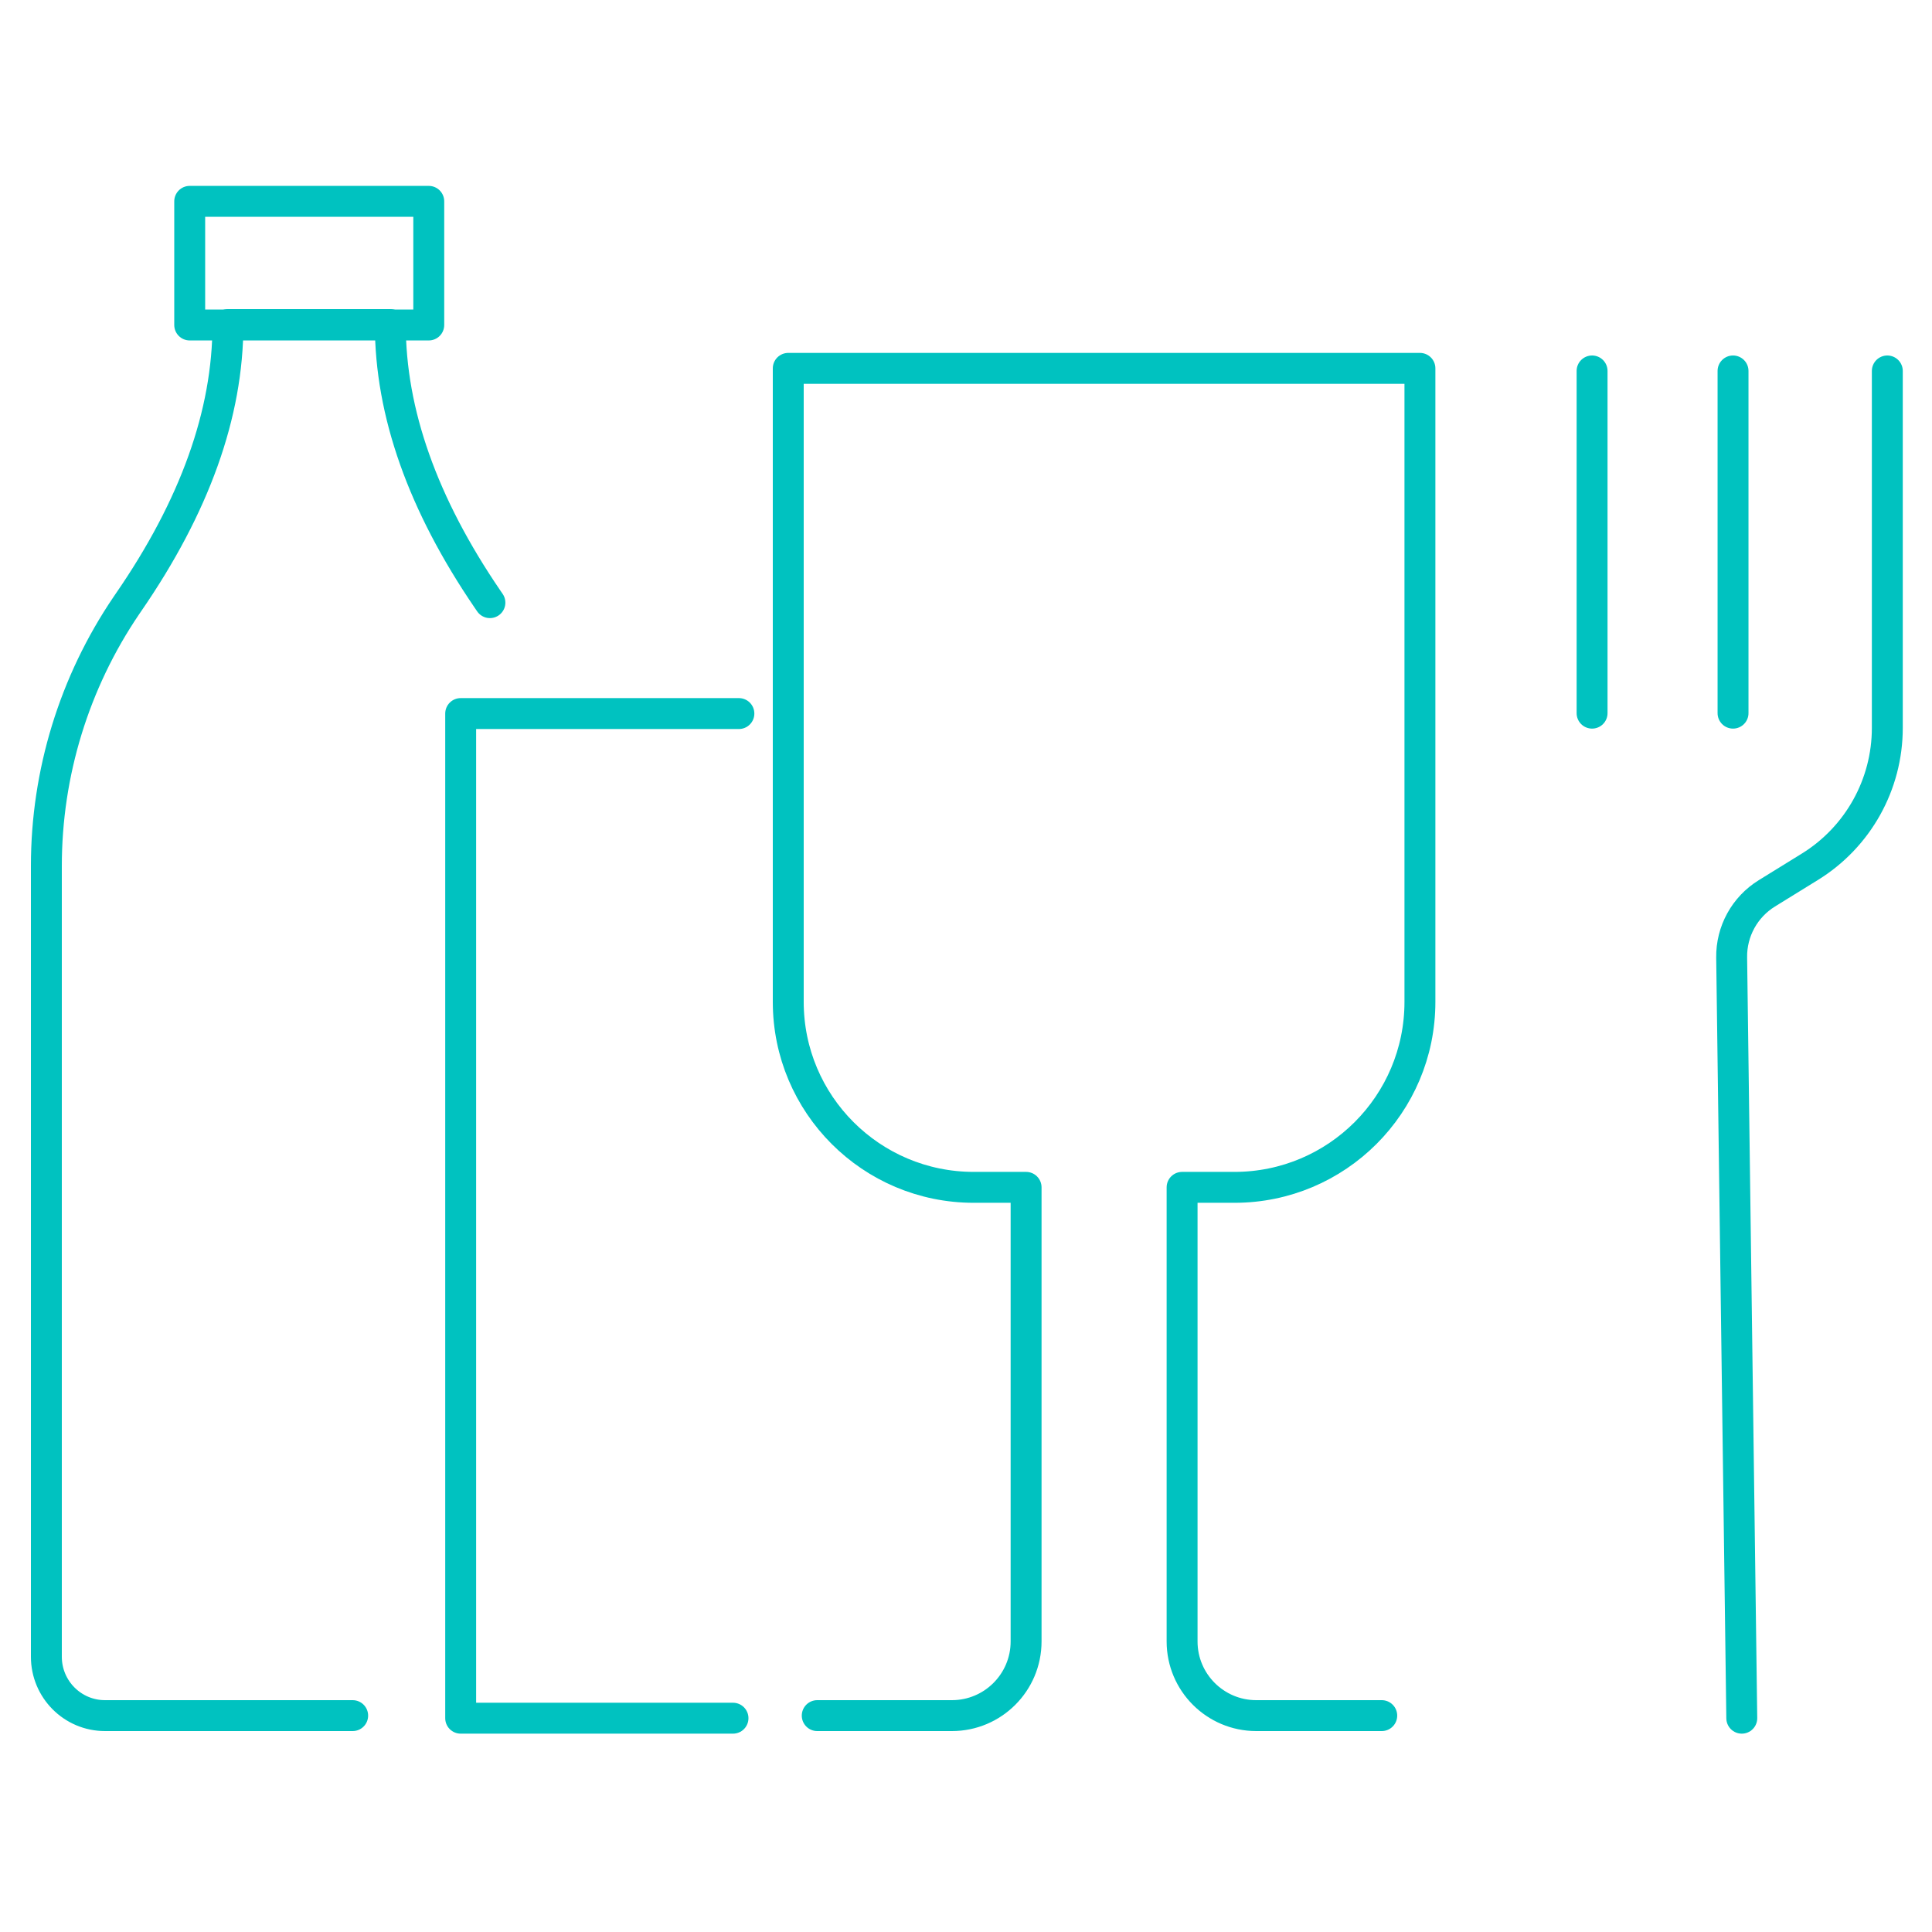 <?xml version="1.0" encoding="UTF-8"?>
<svg xmlns="http://www.w3.org/2000/svg" xmlns:xlink="http://www.w3.org/1999/xlink" width="125px" height="125px" viewBox="0 0 125 125" version="1.1">
  <title>icon-potravinarsky</title>
  <g id="Page-1" stroke="none" stroke-width="1" fill="none" fill-rule="evenodd">
    <g id="icon-potravinarsky">
      <rect id="Rectangle-Copy-22" x="0" y="0" width="125" height="125"></rect>
      <path d="M22.818,111 C19.257,111 13.915,111 6.793,111 C4.698,111 3,109.295 3,107.192 L3,56.027 C3,50.017 4.803,44.148 8.171,39.184 L8.303,38.991 C12.598,32.764 14.746,26.768 14.746,21 L25.254,21 C25.254,26.701 27.353,32.627 31.55,38.776 L31.697,38.991" id="Path" stroke="#00C2C0" stroke-width="2" stroke-linecap="round" stroke-linejoin="round"></path>
      <polygon id="Rectangle" stroke="#00C2C0" stroke-width="2" stroke-linecap="round" stroke-linejoin="round" points="12.274 13.027 27.741 13.027 27.741 21.027 12.274 21.027"></polygon>
      <polyline id="Path" stroke="#00C2C0" stroke-width="2" stroke-linecap="round" stroke-linejoin="round" points="47.425 111.167 29.806 111.167 29.806 46.167 47.806 46.167"></polyline>
      <path d="M52.875,111 L61.588,111 C64.239,111 66.388,108.851 66.388,106.2 L66.388,76.821 L66.388,76.821 L63,76.821 C56.373,76.821 51,71.449 51,64.821 L51,23.833 L51,23.833 L91.869,23.833 L91.869,64.821 C91.869,71.449 86.496,76.821 79.869,76.821 L76.481,76.821 L76.481,76.821 L76.481,106.2 C76.481,108.851 78.63,111 81.281,111 L89.399,111 L89.399,111" id="Path-35" stroke="#00C2C0" stroke-width="2" stroke-linecap="round" stroke-linejoin="round"></path>
      <path d="M122.109,24 L122.109,47.097 C122.109,50.759 120.212,54.159 117.096,56.082 L114.316,57.799 C112.88,58.685 112.015,60.26 112.038,61.947 L112.693,111.167 L112.693,111.167" id="Path-35-Copy" stroke="#00C2C0" stroke-width="2" stroke-linecap="round" stroke-linejoin="round"></path>
      <line x1="103.007" y1="24" x2="103.007" y2="46.141" id="Path-36" stroke="#00C2C0" stroke-width="2" stroke-linecap="round" stroke-linejoin="round"></line>
      <line x1="112.127" y1="24" x2="112.127" y2="46.141" id="Path-36-Copy" stroke="#00C2C0" stroke-width="2" stroke-linecap="round" stroke-linejoin="round"></line>
    </g>
  </g>
</svg>
